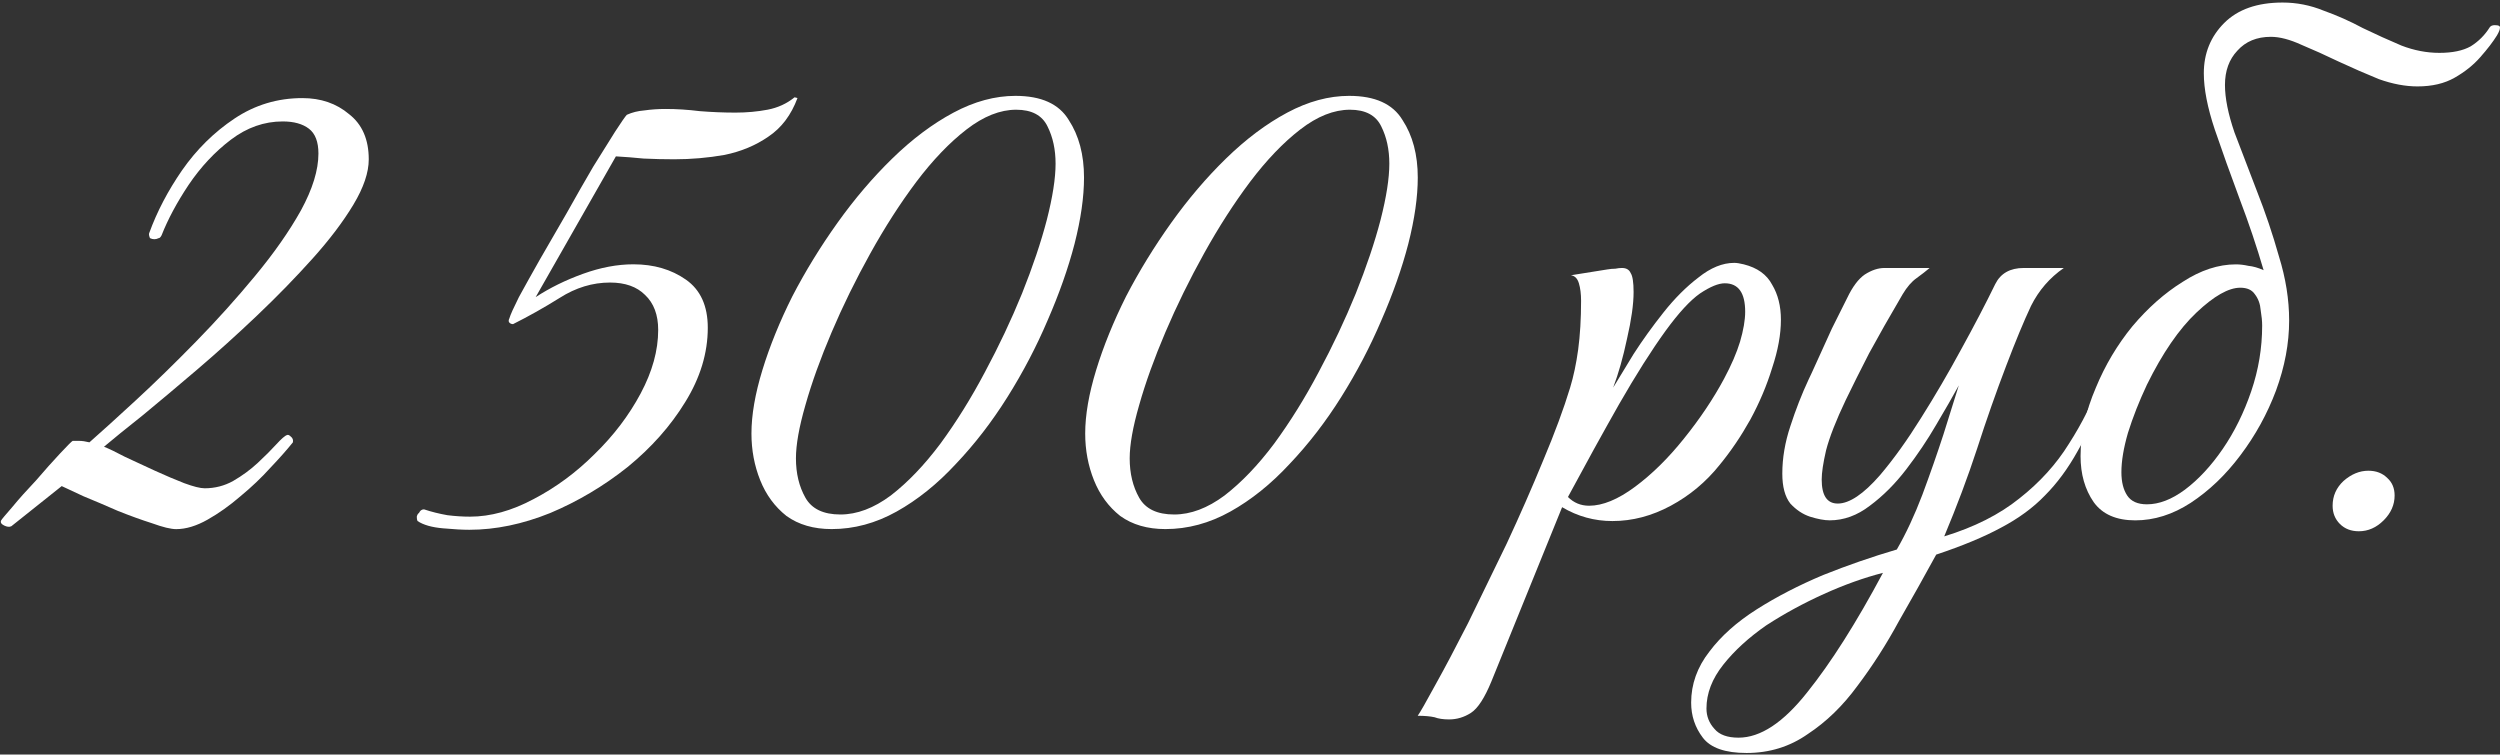 <?xml version="1.0" encoding="UTF-8"?> <svg xmlns="http://www.w3.org/2000/svg" width="772" height="233" viewBox="0 0 772 233" fill="none"><rect x="0" y="0" width="772" height="233" fill="#333333" stroke="none"/><path d="M728.42 164.054C726.018 164.054 724.066 163.303 722.565 161.802C721.063 160.301 720.312 158.424 720.312 156.172C720.312 153.169 721.439 150.616 723.691 148.514C726.093 146.412 728.645 145.361 731.348 145.361C733.75 145.361 735.702 146.112 737.204 147.613C738.705 148.965 739.456 150.766 739.456 153.019C739.456 155.871 738.33 158.424 736.078 160.676C733.825 162.928 731.273 164.054 728.42 164.054Z" fill="white"></path><path d="M768.822 8.442C769.122 7.992 769.648 7.767 770.398 7.767C771.6 7.767 772.125 8.067 771.975 8.668C771.975 9.118 771.675 9.869 771.074 10.92C769.873 12.872 768.146 15.124 765.894 17.676C763.792 20.078 761.165 22.18 758.012 23.982C754.859 25.784 751.03 26.685 746.526 26.685C742.772 26.685 738.793 25.934 734.589 24.433C730.535 22.781 726.407 20.979 722.203 19.027C718.149 17.076 714.32 15.349 710.717 13.848C707.113 12.196 703.96 11.37 701.258 11.37C696.903 11.37 693.45 12.797 690.898 15.649C688.345 18.352 687.069 21.88 687.069 26.234C687.069 30.288 688.045 35.168 689.997 40.873C692.099 46.429 694.426 52.509 696.978 59.116C699.531 65.572 701.783 72.253 703.735 79.16C705.837 85.916 706.888 92.522 706.888 98.979C706.888 106.035 705.537 113.242 702.834 120.599C700.131 127.806 696.453 134.487 691.798 140.643C687.294 146.649 682.189 151.529 676.484 155.282C670.929 158.886 665.223 160.687 659.368 160.687C653.512 160.687 649.233 158.811 646.53 155.057C643.828 151.153 642.477 146.424 642.477 140.869C642.477 134.112 644.053 127.055 647.206 119.698C650.059 112.792 653.812 106.486 658.467 100.78C663.271 95.075 668.451 90.496 674.007 87.042C679.562 83.439 685.042 81.637 690.447 81.637C691.648 81.637 692.925 81.787 694.276 82.088C695.777 82.238 697.354 82.688 699.005 83.439C696.903 76.232 694.426 68.875 691.573 61.368C688.721 53.711 686.168 46.579 683.916 39.972C681.664 33.216 680.538 27.436 680.538 22.631C680.538 16.475 682.64 11.295 686.844 7.091C691.048 2.887 697.054 0.785 704.861 0.785C709.215 0.785 713.419 1.611 717.473 3.263C721.677 4.764 725.731 6.566 729.635 8.668C733.688 10.62 737.667 12.421 741.571 14.073C745.475 15.574 749.378 16.325 753.282 16.325C757.336 16.325 760.564 15.649 762.966 14.298C765.369 12.797 767.32 10.845 768.822 8.442ZM698.555 100.555C698.555 99.204 698.405 97.627 698.105 95.826C697.954 93.874 697.354 92.222 696.303 90.871C695.402 89.52 693.901 88.844 691.798 88.844C688.195 88.844 683.691 91.396 678.286 96.501C672.881 101.606 667.776 109.038 662.971 118.798C660.569 123.902 658.617 128.857 657.115 133.662C655.764 138.316 655.089 142.37 655.089 145.823C655.089 148.826 655.689 151.228 656.89 153.03C658.091 154.832 660.118 155.733 662.971 155.733C666.725 155.733 670.628 154.231 674.682 151.228C678.886 148.075 682.79 143.871 686.393 138.616C689.997 133.361 692.925 127.431 695.177 120.824C697.429 114.218 698.555 107.462 698.555 100.555Z" fill="white"></path><path d="M539.343 232.522C532.737 232.522 528.232 230.945 525.83 227.792C523.428 224.639 522.227 221.036 522.227 216.982C522.227 211.276 524.103 206.021 527.857 201.217C531.46 196.412 536.34 192.058 542.496 188.154C548.652 184.251 555.483 180.722 562.99 177.569C570.498 174.566 578.08 171.939 585.737 169.687C588.59 164.732 591.217 159.102 593.62 152.796C596.022 146.339 598.199 140.109 600.151 134.103C602.103 127.947 603.679 122.917 604.88 119.013C603.079 122.317 600.751 126.37 597.899 131.175C595.196 135.829 592.118 140.409 588.665 144.913C585.212 149.417 581.458 153.171 577.404 156.174C573.5 159.177 569.371 160.678 565.017 160.678C563.366 160.678 561.339 160.303 558.937 159.552C556.684 158.801 554.657 157.45 552.856 155.498C551.204 153.396 550.378 150.318 550.378 146.264C550.378 141.46 551.204 136.58 552.856 131.625C554.507 126.521 556.384 121.716 558.486 117.212C558.937 116.311 559.837 114.359 561.189 111.356C562.54 108.353 564.041 105.05 565.693 101.447C567.495 97.843 569.071 94.69 570.422 91.988C572.074 88.534 573.876 86.132 575.828 84.781C577.93 83.43 579.957 82.754 581.908 82.754H595.872C594.821 83.655 593.469 84.706 591.818 85.907C590.316 86.958 588.89 88.609 587.539 90.862C583.485 97.768 580.032 103.849 577.179 109.104C574.476 114.359 572.074 119.164 569.972 123.518C566.969 129.824 564.942 135.004 563.891 139.058C562.99 142.961 562.54 145.964 562.54 148.066C562.54 153.021 564.192 155.498 567.495 155.498C571.098 155.498 575.452 152.57 580.557 146.715C584.761 141.76 588.965 135.905 593.169 129.148C597.523 122.242 601.652 115.185 605.556 107.978C609.61 100.621 613.138 93.865 616.141 87.709C617.793 84.406 620.72 82.754 624.924 82.754H637.311C632.957 85.757 629.579 89.66 627.177 94.465C624.924 99.27 622.372 105.425 619.519 112.933C616.366 121.191 613.363 129.749 610.511 138.607C607.658 147.315 604.28 156.324 600.376 165.633C609.685 162.78 617.417 158.876 623.573 153.922C629.879 148.967 634.984 143.337 638.888 137.031C642.942 130.725 646.245 124.118 648.797 117.212C650.599 117.212 651.5 117.887 651.5 119.239C648.046 127.196 644.743 133.878 641.59 139.283C638.587 144.688 635.209 149.267 631.456 153.021C627.852 156.774 623.348 160.078 617.943 162.93C612.688 165.783 606.006 168.561 597.899 171.263C594.295 177.869 590.467 184.701 586.413 191.758C582.509 198.965 578.23 205.646 573.575 211.802C569.071 217.958 563.966 222.912 558.261 226.666C552.706 230.57 546.4 232.522 539.343 232.522ZM536.866 227.792C543.622 227.792 550.679 223.138 558.036 213.829C565.393 204.67 573.2 192.358 581.458 176.894C575.602 178.395 569.522 180.572 563.216 183.425C556.91 186.277 550.979 189.506 545.424 193.109C540.019 196.863 535.589 200.916 532.136 205.271C528.683 209.625 526.956 214.129 526.956 218.783C526.956 221.186 527.782 223.288 529.433 225.089C530.935 226.891 533.412 227.792 536.866 227.792Z" fill="white"></path><path d="M447.473 222.158C445.672 222.158 444.17 221.933 442.969 221.482C441.618 221.182 439.891 221.032 437.789 221.032C438.54 219.981 440.341 216.828 443.194 211.573C446.047 206.468 449.425 200.087 453.329 192.43C457.082 184.772 461.061 176.59 465.265 167.881C469.319 159.173 473.073 150.615 476.526 142.207C480.129 133.649 482.907 126.142 484.859 119.686C485.91 116.232 486.736 112.328 487.336 107.974C487.937 103.47 488.237 98.44 488.237 92.885C488.237 90.783 488.012 88.981 487.561 87.48C487.111 85.978 486.285 85.153 485.084 85.002L496.345 83.201C497.246 83.051 498.071 82.975 498.822 82.975C499.573 82.825 500.249 82.75 500.849 82.75C502.2 82.75 503.101 83.276 503.552 84.327C504.152 85.228 504.453 87.18 504.453 90.182C504.453 93.936 503.777 98.741 502.426 104.596C501.224 110.302 499.798 115.331 498.147 119.686C499.798 116.983 501.9 113.53 504.453 109.326C507.155 105.122 510.233 100.843 513.686 96.488C517.14 92.134 520.743 88.531 524.497 85.678C528.25 82.675 531.929 81.174 535.532 81.174C536.283 81.174 537.259 81.324 538.46 81.624C542.664 82.675 545.592 84.777 547.243 87.93C549.045 90.933 549.946 94.537 549.946 98.741C549.946 103.245 549.045 108.2 547.243 113.605C545.592 119.01 543.34 124.34 540.487 129.595C537.634 134.7 534.481 139.354 531.028 143.558C526.824 148.813 521.794 153.017 515.938 156.17C510.083 159.323 504.077 160.9 497.921 160.9C492.366 160.9 487.186 159.473 482.382 156.621L460.536 210.447C458.434 215.552 456.332 218.78 454.23 220.131C452.128 221.482 449.876 222.158 447.473 222.158ZM490.714 156.17C494.918 156.17 499.648 154.218 504.903 150.315C510.158 146.411 515.188 141.456 519.992 135.451C524.947 129.295 529.076 123.139 532.379 116.983C534.631 112.779 536.283 108.95 537.334 105.497C538.385 101.894 538.91 98.816 538.91 96.263C538.91 90.408 536.808 87.48 532.604 87.48C530.652 87.48 528.1 88.531 524.947 90.633C521.944 92.735 518.416 96.564 514.362 102.119C510.008 108.124 505.203 115.707 499.948 124.865C494.843 133.874 489.588 143.408 484.183 153.468C485.985 155.269 488.162 156.17 490.714 156.17Z" fill="white"></path><path d="M359.883 163.379C354.328 163.379 349.673 162.028 345.92 159.325C342.316 156.472 339.614 152.794 337.812 148.29C336.01 143.785 335.109 138.981 335.109 133.876C335.109 128.17 336.235 121.639 338.488 114.282C340.74 106.925 343.818 99.343 347.721 91.535C351.775 83.728 356.43 76.146 361.685 68.789C366.94 61.432 372.57 54.826 378.576 48.97C384.732 42.964 391.038 38.235 397.494 34.782C403.95 31.328 410.331 29.602 416.637 29.602C424.595 29.602 430.075 32.079 433.078 37.034C436.231 41.838 437.807 47.769 437.807 54.826C437.807 60.831 436.831 67.663 434.879 75.32C432.928 82.827 430.15 90.71 426.546 98.968C423.093 107.075 418.964 114.958 414.16 122.615C409.355 130.272 404.025 137.179 398.169 143.335C392.464 149.491 386.383 154.37 379.927 157.974C373.471 161.577 366.79 163.379 359.883 163.379ZM362.586 158.875C367.69 158.875 372.87 156.923 378.125 153.019C383.38 148.965 388.485 143.635 393.44 137.029C398.395 130.272 402.974 122.915 407.178 114.958C411.532 106.85 415.361 98.742 418.664 90.635C421.967 82.377 424.519 74.795 426.321 67.888C428.123 60.831 429.024 55.051 429.024 50.547C429.024 46.192 428.198 42.364 426.546 39.061C424.895 35.607 421.667 33.881 416.862 33.881C411.907 33.881 406.803 35.908 401.548 39.961C396.293 44.015 391.113 49.42 386.008 56.177C381.053 62.783 376.324 70.14 371.819 78.248C367.315 86.356 363.336 94.463 359.883 102.571C356.43 110.679 353.727 118.186 351.775 125.093C349.823 131.849 348.847 137.329 348.847 141.533C348.847 146.188 349.823 150.241 351.775 153.695C353.727 157.148 357.331 158.875 362.586 158.875Z" fill="white"></path><path d="M256.82 163.379C251.265 163.379 246.611 162.028 242.857 159.325C239.254 156.472 236.551 152.794 234.749 148.29C232.948 143.785 232.047 138.981 232.047 133.876C232.047 128.17 233.173 121.639 235.425 114.282C237.677 106.925 240.755 99.343 244.659 91.535C248.713 83.728 253.367 76.146 258.622 68.789C263.877 61.432 269.508 54.826 275.513 48.97C281.669 42.964 287.975 38.235 294.431 34.782C300.887 31.328 307.269 29.602 313.575 29.602C321.532 29.602 327.012 32.079 330.015 37.034C333.168 41.838 334.745 47.769 334.745 54.826C334.745 60.831 333.769 67.663 331.817 75.32C329.865 82.827 327.087 90.71 323.484 98.968C320.031 107.075 315.902 114.958 311.097 122.615C306.293 130.272 300.963 137.179 295.107 143.335C289.401 149.491 283.321 154.37 276.865 157.974C270.408 161.577 263.727 163.379 256.82 163.379ZM259.523 158.875C264.628 158.875 269.808 156.923 275.063 153.019C280.318 148.965 285.423 143.635 290.377 137.029C295.332 130.272 299.911 122.915 304.115 114.958C308.47 106.85 312.298 98.742 315.601 90.635C318.905 82.377 321.457 74.795 323.259 67.888C325.06 60.831 325.961 55.051 325.961 50.547C325.961 46.192 325.136 42.364 323.484 39.061C321.832 35.607 318.604 33.881 313.8 33.881C308.845 33.881 303.74 35.908 298.485 39.961C293.23 44.015 288.05 49.42 282.945 56.177C277.991 62.783 273.261 70.14 268.757 78.248C264.253 86.356 260.274 94.463 256.82 102.571C253.367 110.679 250.665 118.186 248.713 125.093C246.761 131.849 245.785 137.329 245.785 141.533C245.785 146.188 246.761 150.241 248.713 153.695C250.665 157.148 254.268 158.875 259.523 158.875Z" fill="white"></path><path d="M144.919 163.597C142.817 163.597 140.114 163.447 136.811 163.147C133.358 162.846 130.73 162.096 128.928 160.895C128.778 160.594 128.703 160.144 128.703 159.543C128.853 158.943 129.078 158.567 129.379 158.417C129.529 158.117 129.679 157.892 129.829 157.742C130.129 157.441 130.505 157.291 130.955 157.291C133.207 158.042 135.61 158.642 138.162 159.093C140.564 159.393 142.892 159.543 145.144 159.543C151.45 159.543 157.981 157.742 164.737 154.138C171.644 150.535 177.95 145.88 183.655 140.175C189.511 134.469 194.241 128.238 197.844 121.482C201.447 114.726 203.249 108.194 203.249 101.888C203.249 97.234 201.898 93.63 199.195 91.078C196.643 88.526 193.039 87.249 188.385 87.249C182.98 87.249 177.8 88.826 172.845 91.979C168.041 94.982 163.236 97.684 158.431 100.087C157.981 100.087 157.606 99.936 157.305 99.636C157.005 99.336 157.005 98.885 157.305 98.285C157.606 97.234 158.582 95.057 160.233 91.754C162.035 88.451 164.212 84.547 166.764 80.043C169.467 75.388 172.245 70.584 175.097 65.629C177.95 60.524 180.653 55.794 183.205 51.44C185.908 47.086 188.16 43.483 189.961 40.63C191.913 37.627 193.114 35.901 193.565 35.45C195.216 34.699 197.018 34.249 198.97 34.099C201.072 33.798 203.249 33.648 205.501 33.648C208.955 33.648 212.483 33.874 216.086 34.324C219.84 34.624 223.518 34.774 227.122 34.774C230.575 34.774 233.878 34.474 237.031 33.874C240.184 33.273 242.962 31.997 245.364 30.045L246.265 30.27C244.313 35.525 241.31 39.504 237.257 42.206C233.353 44.909 228.848 46.786 223.744 47.837C218.639 48.738 213.459 49.188 208.204 49.188C205.051 49.188 201.898 49.113 198.745 48.963C195.742 48.663 192.889 48.437 190.187 48.287L165.413 91.754C169.767 88.901 174.647 86.499 180.052 84.547C185.457 82.595 190.637 81.619 195.592 81.619C201.898 81.619 207.303 83.195 211.807 86.349C216.312 89.501 218.564 94.456 218.564 101.213C218.564 109.02 216.236 116.677 211.582 124.185C207.078 131.542 201.147 138.223 193.79 144.229C186.433 150.084 178.476 154.814 169.917 158.417C161.359 161.87 153.026 163.597 144.919 163.597Z" fill="white"></path><path d="M54.414 163.395C52.763 163.395 50.285 162.794 46.982 161.593C43.679 160.542 40.151 159.266 36.397 157.764C32.643 156.113 29.115 154.611 25.812 153.26C22.659 151.759 20.407 150.708 19.055 150.107L3.516 162.494C2.915 162.794 2.164 162.719 1.263 162.269C0.363 161.818 0.062 161.293 0.363 160.692C0.513 160.392 1.639 159.041 3.741 156.638C5.843 154.086 8.32 151.308 11.173 148.305C13.876 145.152 16.353 142.375 18.605 139.972C20.857 137.57 22.133 136.294 22.434 136.144H24.461C25.361 136.144 26.412 136.294 27.614 136.594C31.367 133.291 36.172 128.937 42.027 123.532C47.883 118.127 54.039 112.121 60.495 105.515C66.951 98.908 73.032 92.152 78.737 85.245C84.593 78.189 89.322 71.432 92.926 64.976C96.529 58.37 98.331 52.514 98.331 47.409C98.331 43.806 97.355 41.253 95.403 39.752C93.451 38.251 90.749 37.5 87.295 37.5C81.59 37.5 76.26 39.377 71.305 43.13C66.35 46.884 61.996 51.538 58.243 57.093C54.639 62.499 51.862 67.679 49.91 72.633C49.609 73.234 49.309 73.534 49.009 73.534C48.108 73.985 47.207 73.985 46.306 73.534C46.006 72.783 45.931 72.258 46.081 71.958C48.483 65.351 51.862 58.895 56.216 52.589C60.72 46.133 66.125 40.803 72.431 36.599C78.737 32.395 85.719 30.293 93.376 30.293C99.082 30.293 103.886 31.945 107.79 35.248C111.844 38.401 113.871 43.055 113.871 49.211C113.871 53.265 112.294 57.919 109.141 63.174C105.988 68.429 101.784 73.985 96.529 79.84C91.274 85.696 85.569 91.551 79.413 97.407C73.257 103.262 67.101 108.818 60.945 114.073C54.789 119.328 49.159 124.057 44.054 128.261C38.949 132.315 34.971 135.543 32.118 137.946C33.619 138.546 35.796 139.597 38.649 141.099C41.502 142.45 44.58 143.876 47.883 145.378C51.186 146.879 54.189 148.155 56.891 149.206C59.744 150.257 61.846 150.783 63.197 150.783C66.35 150.783 69.278 150.032 71.981 148.531C74.834 146.879 77.386 145.002 79.638 142.9C81.89 140.798 83.767 138.921 85.269 137.27C86.92 135.468 88.046 134.492 88.647 134.342C88.947 134.192 89.322 134.342 89.773 134.792C90.373 135.243 90.599 135.843 90.448 136.594C88.647 138.846 86.32 141.474 83.467 144.477C80.764 147.48 77.686 150.407 74.233 153.26C70.93 156.113 67.552 158.515 64.098 160.467C60.645 162.419 57.417 163.395 54.414 163.395Z" fill="white"></path></svg> 
